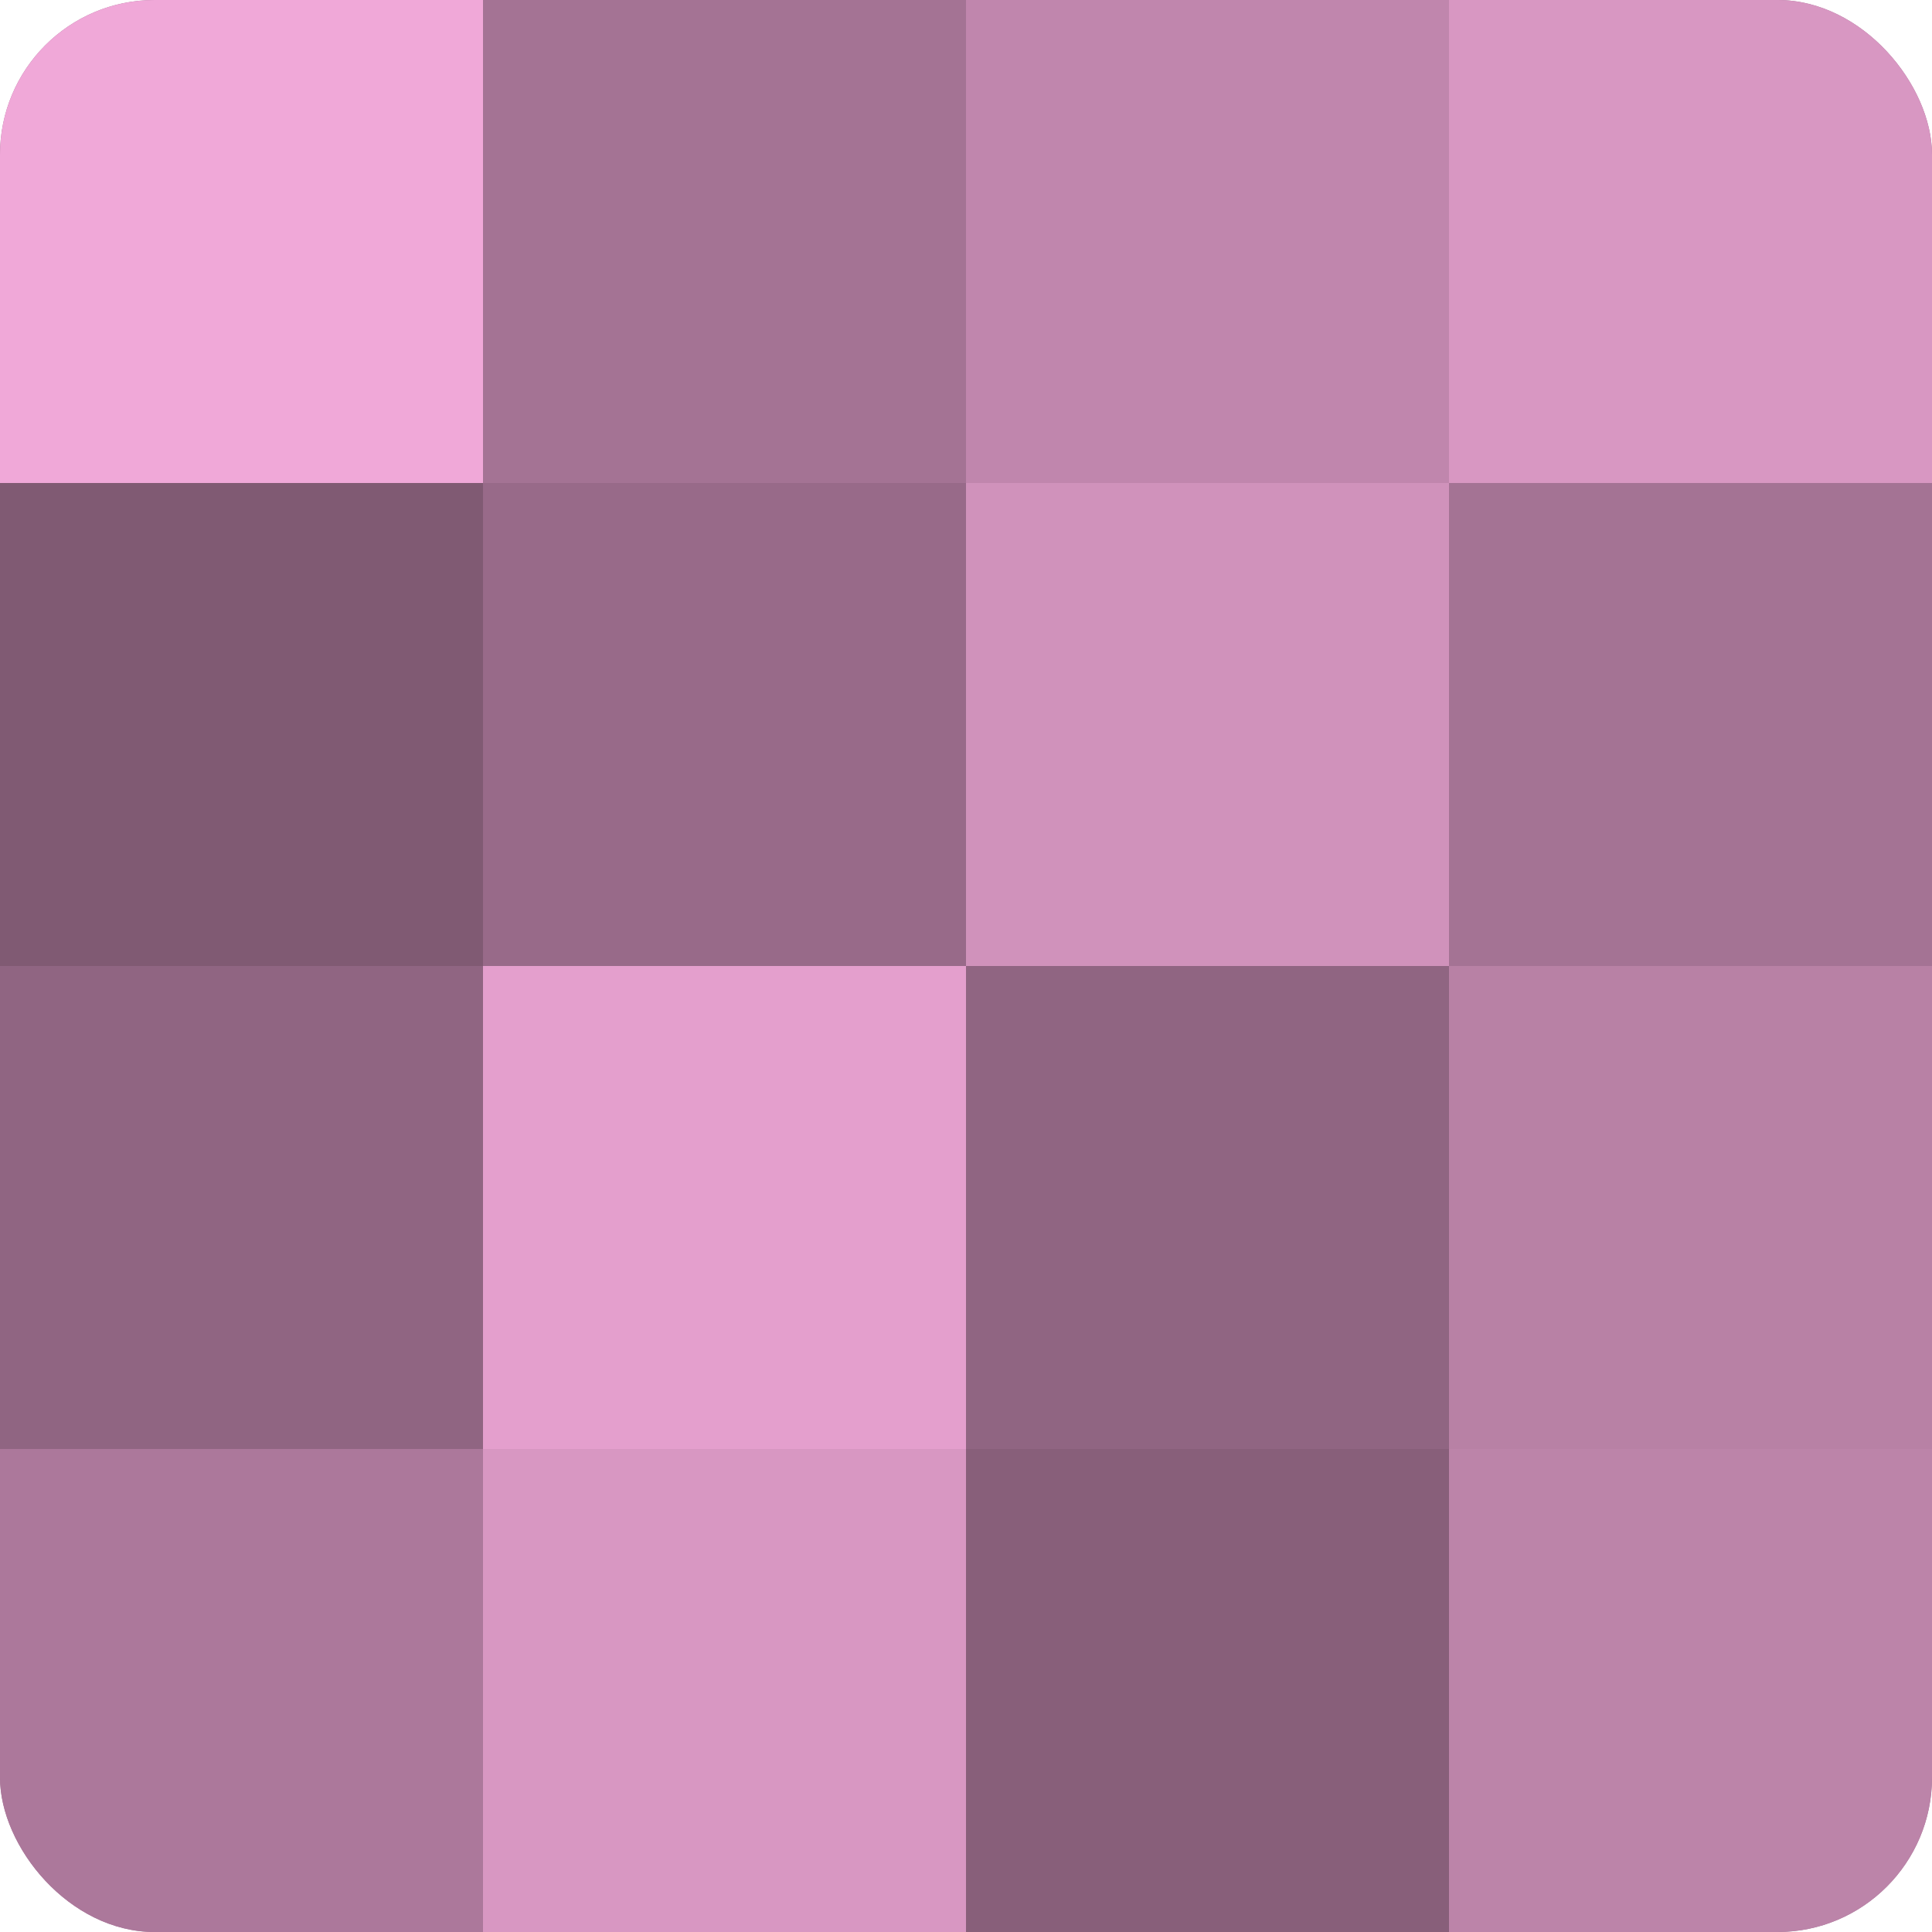 <?xml version="1.0" encoding="UTF-8"?>
<svg xmlns="http://www.w3.org/2000/svg" width="60" height="60" viewBox="0 0 100 100" preserveAspectRatio="xMidYMid meet"><defs><clipPath id="c" width="100" height="100"><rect width="100" height="100" rx="8" ry="8"/></clipPath></defs><g clip-path="url(#c)"><rect width="100" height="100" fill="#a07090"/><rect width="25" height="25" fill="#f0a8d8"/><rect y="25" width="25" height="25" fill="#805a73"/><rect y="50" width="25" height="25" fill="#906582"/><rect y="75" width="25" height="25" fill="#ac789b"/><rect x="25" width="25" height="25" fill="#a47394"/><rect x="25" y="25" width="25" height="25" fill="#986a89"/><rect x="25" y="50" width="25" height="25" fill="#e49fcd"/><rect x="25" y="75" width="25" height="25" fill="#d897c2"/><rect x="50" width="25" height="25" fill="#c086ad"/><rect x="50" y="25" width="25" height="25" fill="#d092bb"/><rect x="50" y="50" width="25" height="25" fill="#906582"/><rect x="50" y="75" width="25" height="25" fill="#885f7a"/><rect x="75" width="25" height="25" fill="#d897c2"/><rect x="75" y="25" width="25" height="25" fill="#a47394"/><rect x="75" y="50" width="25" height="25" fill="#b881a5"/><rect x="75" y="75" width="25" height="25" fill="#bc84a9"/></g></svg>

